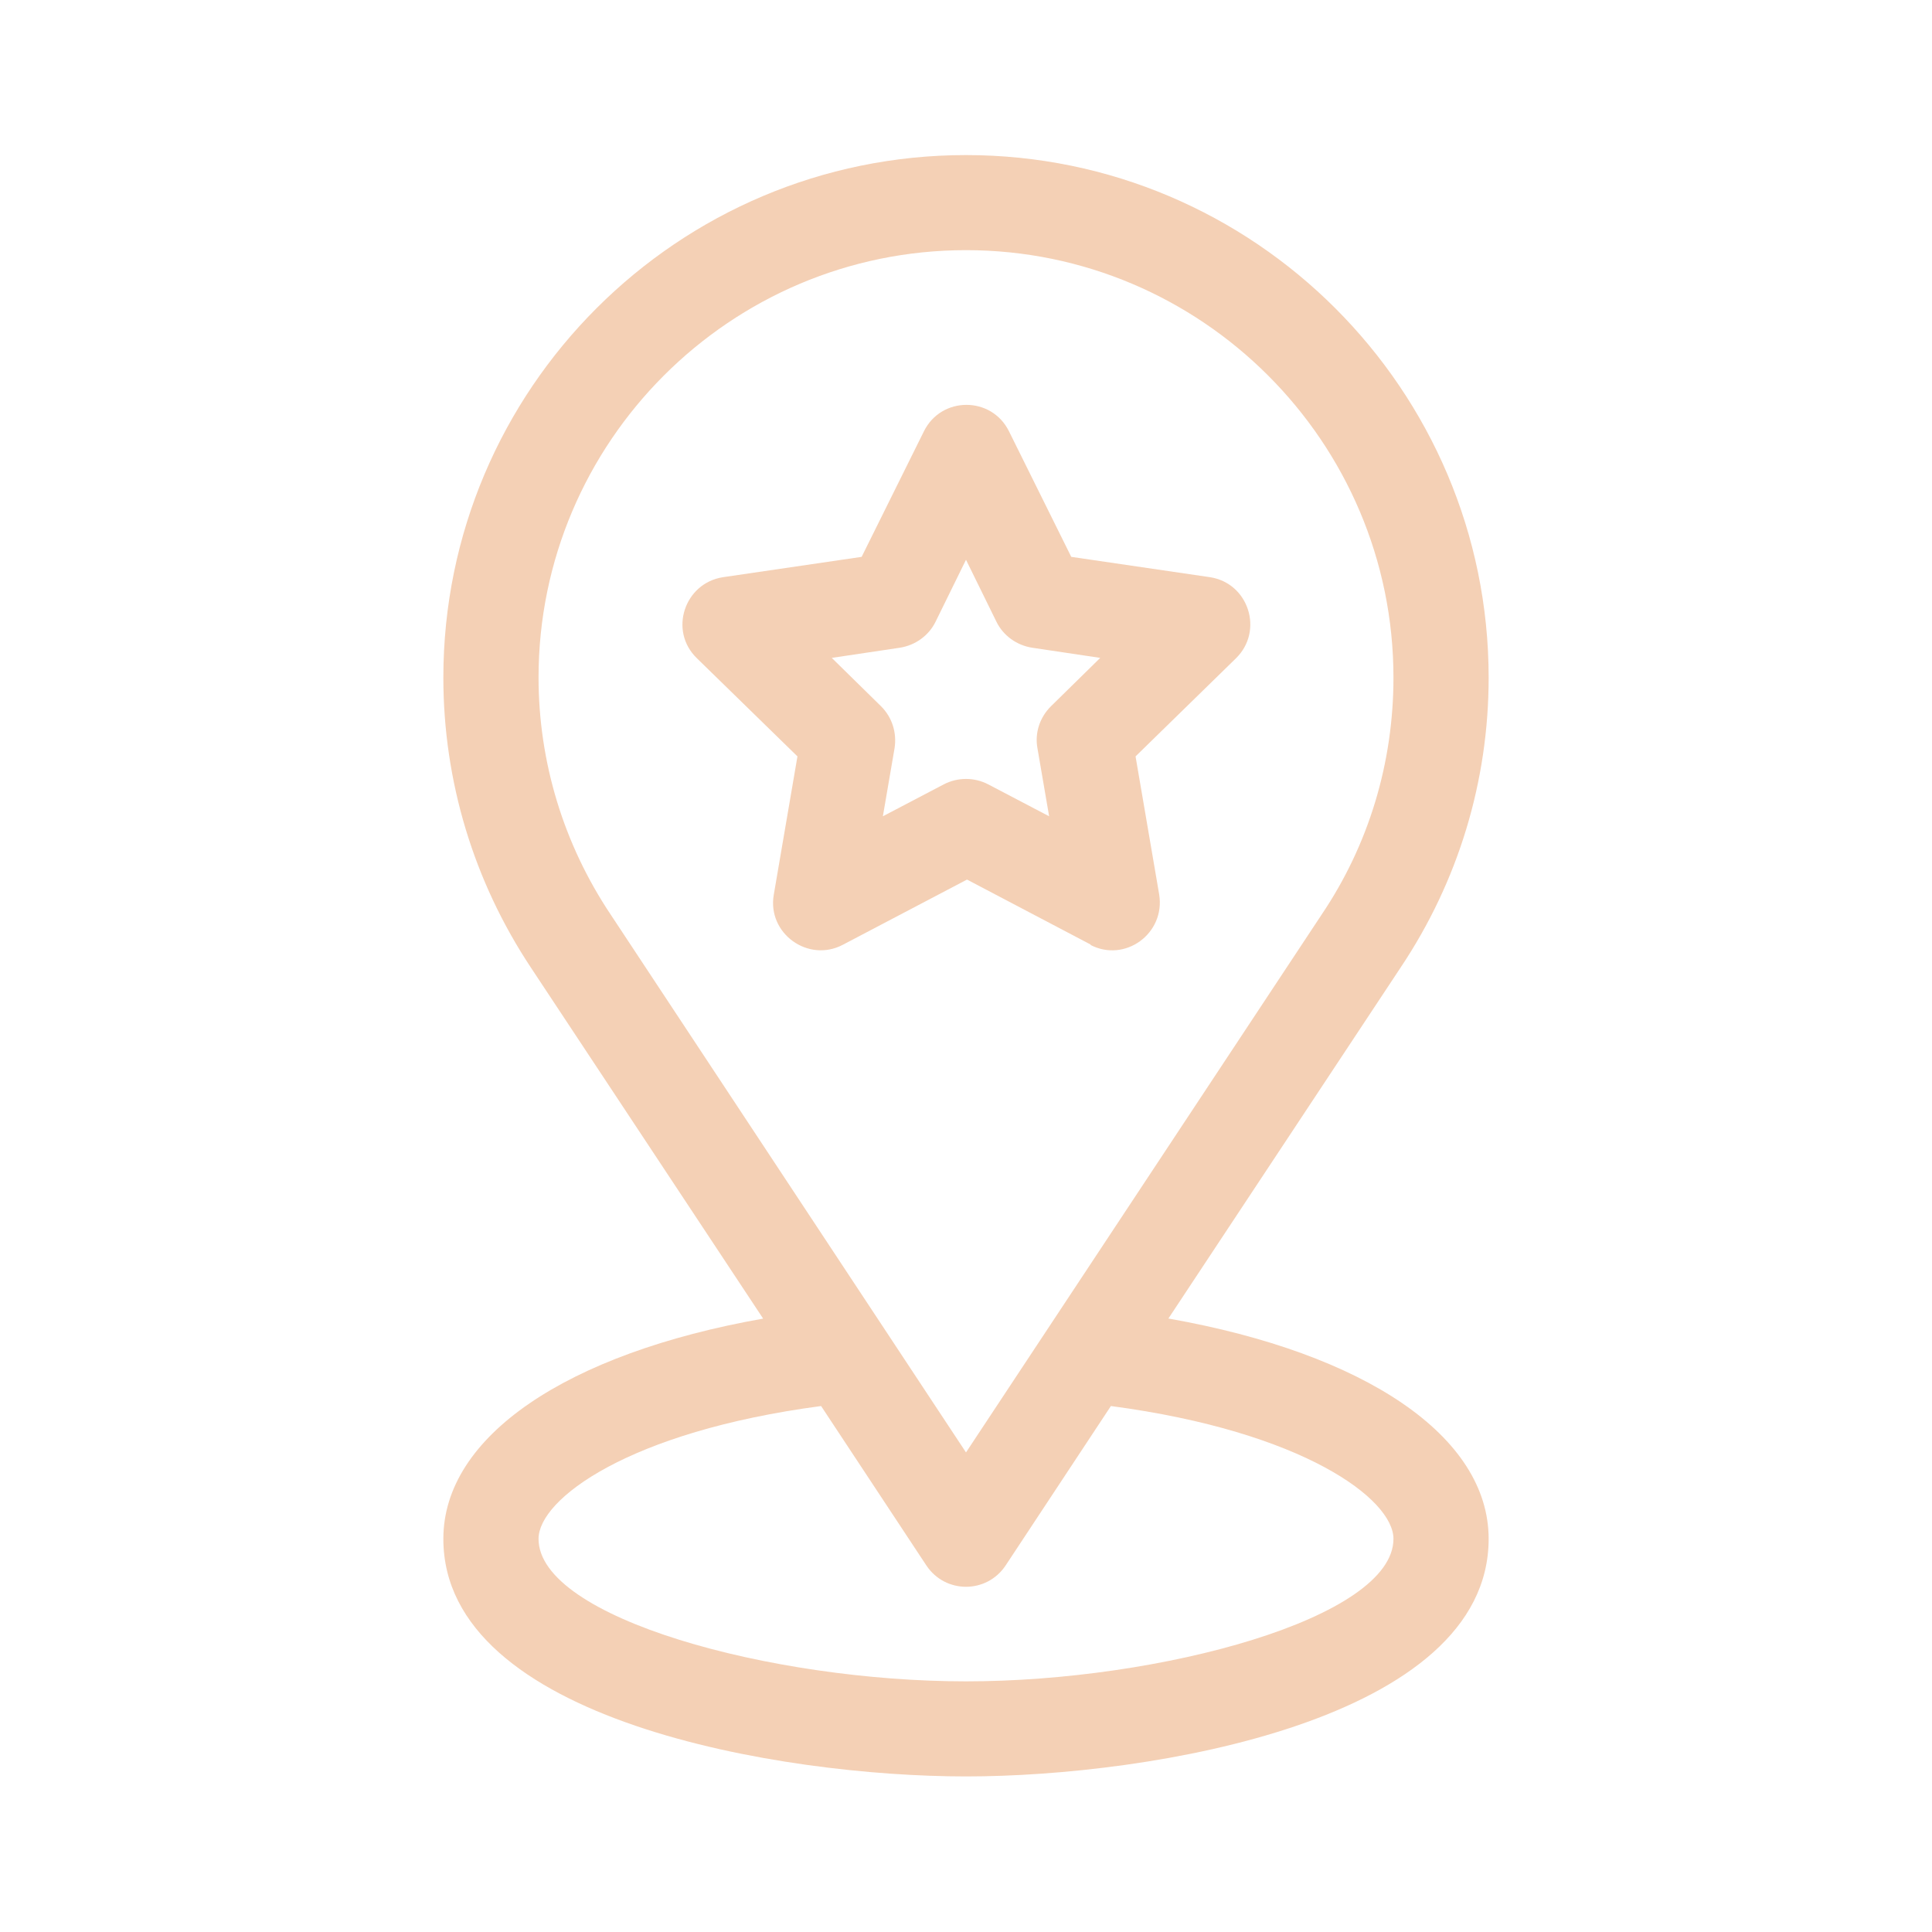 <svg xmlns="http://www.w3.org/2000/svg" xmlns:xlink="http://www.w3.org/1999/xlink" width="75px" height="75px" viewBox="0 0 75 75" version="1.1">
<g id="surface1">
<path style=" stroke:none;fill-rule:nonzero;fill:#f4d0b5;fill-opacity:1;" d="M 42.32 36.676 C 43.668 37.387 45.242 36.242 45 34.727 L 44.082 29.363 L 47.98 25.555 C 49.07 24.488 48.469 22.633 46.969 22.406 L 41.586 21.617 L 39.168 16.742 C 38.492 15.375 36.543 15.375 35.867 16.742 L 33.449 21.617 L 28.07 22.406 C 26.57 22.633 25.949 24.488 27.055 25.555 L 30.957 29.363 L 30.039 34.727 C 29.773 36.227 31.367 37.387 32.719 36.676 L 37.539 34.145 L 42.355 36.676 Z M 34.273 31.688 L 34.727 29.043 C 34.82 28.445 34.633 27.844 34.199 27.414 L 32.289 25.539 L 34.93 25.145 C 35.531 25.051 36.055 24.676 36.32 24.133 L 37.5 21.73 L 38.68 24.133 C 38.945 24.676 39.469 25.051 40.07 25.145 L 42.711 25.539 L 40.801 27.414 C 40.367 27.844 40.164 28.445 40.273 29.043 L 40.727 31.688 L 38.363 30.449 C 37.82 30.168 37.18 30.168 36.637 30.449 Z M 34.273 31.688 "></path>
<path style=" stroke:none;fill-rule:nonzero;fill:#f4d0b5;fill-opacity:1;" d="M 45.355 51.188 L 54.375 37.555 C 56.605 34.219 57.789 30.336 57.789 26.305 C 57.789 15.133 48.695 6.02 37.5 6.02 C 26.305 6.02 17.211 15.113 17.211 26.305 C 17.211 30.336 18.395 34.219 20.605 37.555 L 29.625 51.188 C 21.992 52.539 17.211 55.762 17.211 59.738 C 17.211 66.789 30.336 68.961 37.5 68.961 C 44.664 68.961 57.789 66.789 57.789 59.738 C 57.789 55.762 53.008 52.539 45.375 51.188 Z M 20.906 26.305 C 20.906 17.156 28.352 9.711 37.5 9.711 C 46.648 9.711 54.094 17.156 54.094 26.305 C 54.094 29.605 53.137 32.793 51.301 35.512 L 37.5 56.383 L 23.699 35.492 C 21.883 32.773 20.906 29.586 20.906 26.289 Z M 37.5 65.27 C 29.945 65.27 20.906 62.812 20.906 59.738 C 20.906 58.199 24.395 55.574 31.875 54.582 L 35.961 60.77 C 36.695 61.875 38.305 61.875 39.039 60.77 L 43.125 54.582 C 50.605 55.574 54.094 58.199 54.094 59.738 C 54.094 62.812 45.055 65.27 37.5 65.27 Z M 37.5 65.27 "></path>
</g>
</svg>